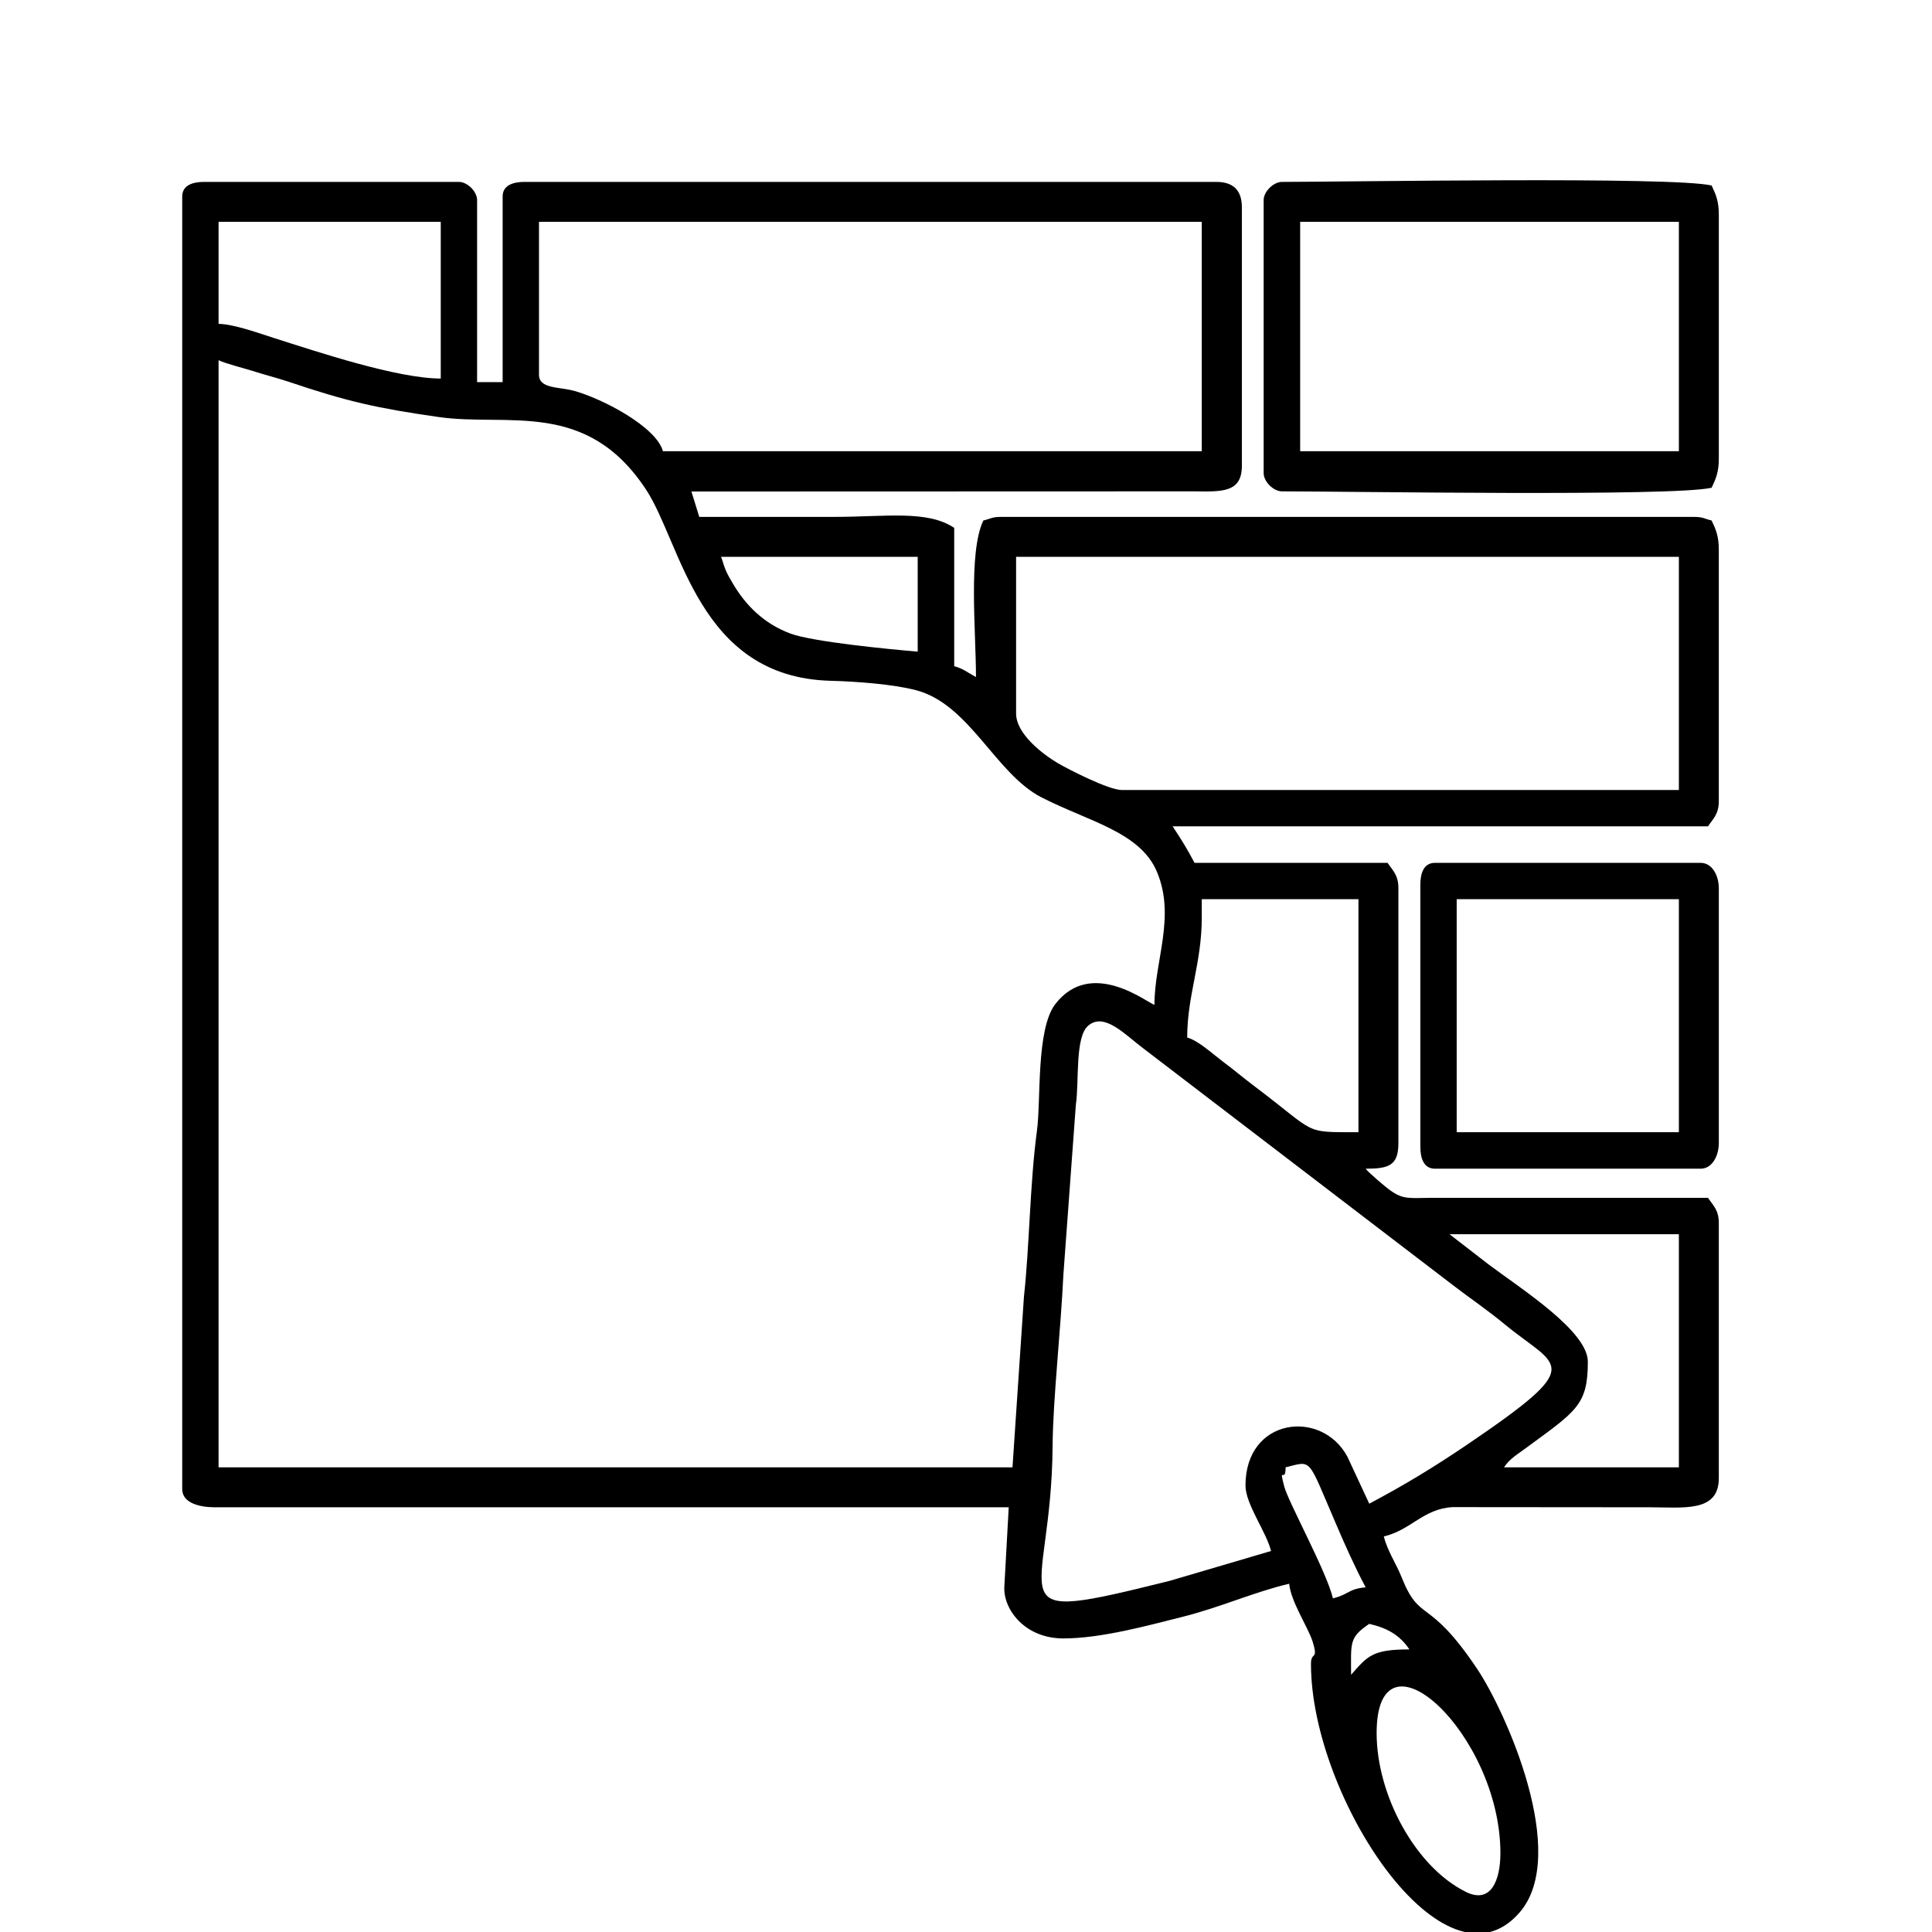 <?xml version="1.0" encoding="UTF-8"?>
<!DOCTYPE svg PUBLIC "-//W3C//DTD SVG 1.1//EN" "http://www.w3.org/Graphics/SVG/1.1/DTD/svg11.dtd">
<!-- Creator: CorelDRAW -->
<svg xmlns="http://www.w3.org/2000/svg" xml:space="preserve" width="118px" height="118px" version="1.1" style="shape-rendering:geometricPrecision; text-rendering:geometricPrecision; image-rendering:optimizeQuality; fill-rule:evenodd; clip-rule:evenodd"
viewBox="0 0 118 118"
 xmlns:xlink="http://www.w3.org/1999/xlink"
 xmlns:xodm="http://www.corel.com/coreldraw/odm/2003">
 <defs>
  <style type="text/css">
   <![CDATA[
    .fil0 {fill:black}
   ]]>
  </style>
 </defs>
 <g id="Layer_x0020_1">
  <g id="_105553698657728">
   <path class="fil0" d="M84.08 105.85c0,-6.92 7.56,0.05 7.56,7.34 0,1.61 -0.56,3.13 -2.11,2.36 -3.09,-1.53 -5.45,-5.92 -5.45,-9.7zm-1.56 -3.56c0,-1.95 -0.14,-2.27 1.11,-3.11 1.14,0.26 1.89,0.72 2.45,1.56 -2.23,0 -2.54,0.38 -3.56,1.55zm-4 -12.67c1.64,-0.4 1.31,-0.65 3.05,3.39 0.58,1.36 1.19,2.72 1.84,3.94 -1.07,0.09 -1.02,0.44 -2,0.67 -0.38,-1.62 -2.71,-5.85 -2.97,-6.82 -0.37,-1.4 0.08,-0.12 0.08,-1.18zm5.11 2.22l-1.34 -2.88c-1.58,-2.92 -6.22,-2.38 -6.22,1.77 0,1.14 1.29,2.86 1.56,4l-6.18 1.82c-11,2.74 -7.22,1.46 -7.16,-8.26 0.02,-2.77 0.5,-7.08 0.66,-10.46l0.76 -10.36c0.21,-1.4 -0.07,-4.14 0.76,-4.83 0.98,-0.83 2.24,0.55 3.37,1.4l18.91 14.46c1.04,0.8 2.11,1.52 3.16,2.39 3.26,2.69 5.1,2.32 -2.31,7.35 -2.01,1.36 -3.8,2.45 -5.97,3.6zm4.9 -16.46l14.01 0 0 14.24 -10.68 0c0.34,-0.52 0.79,-0.77 1.3,-1.15 3.1,-2.28 3.82,-2.63 3.82,-5.3 0,-1.87 -4.06,-4.44 -6.07,-5.95l-2.38 -1.84zm-15.13 -19.35l0 -1.11 9.57 0 0 14.23c-3.44,0 -2.47,0.12 -6.33,-2.79 -0.76,-0.57 -1.22,-0.98 -2,-1.56 -0.61,-0.46 -1.46,-1.25 -2.13,-1.43 0,-2.59 0.89,-4.53 0.89,-7.34zm-2.89 5.34c-0.4,-0.09 -3.84,-2.9 -6.05,-0.05 -1.19,1.53 -0.87,5.9 -1.13,7.77 -0.43,3.22 -0.45,7 -0.79,10.1l-0.7 10.43 -48.49 0 0 -67.62c0.44,0.21 1.55,0.49 2.03,0.64 0.77,0.25 1.54,0.44 2.23,0.67 3.61,1.22 5.41,1.62 9.18,2.16 4.21,0.61 9.03,-1.12 12.68,4.45 2.17,3.32 3.18,11.44 11.25,11.66 1.59,0.04 3.82,0.21 5.21,0.57 3.28,0.84 4.87,5.11 7.68,6.55 2.87,1.47 6.01,2.11 7.04,4.52 1.18,2.76 -0.14,5.45 -0.14,8.15zm-8.45 -17.79l0 -9.57 40.48 0 0 14.24 -34.03 0c-0.79,0 -3.24,-1.25 -3.92,-1.65 -0.89,-0.53 -2.53,-1.77 -2.53,-3.02zm-18.02 -9.57l12.01 0 0 5.79c-1.66,-0.14 -6.45,-0.6 -7.79,-1.11 -1.59,-0.6 -2.72,-1.7 -3.54,-3.12 -0.12,-0.2 -0.28,-0.48 -0.39,-0.73 -0.13,-0.3 -0.22,-0.69 -0.29,-0.83zm-11.12 -11.12l0 -9.34 40.48 0 0 14.01 -32.91 0c-0.4,-1.49 -3.69,-3.21 -5.43,-3.69 -0.93,-0.25 -2.14,-0.12 -2.14,-0.98zm-19.57 -9.34l13.57 0 0 9.57c-2.65,0 -7.53,-1.63 -10.2,-2.48 -0.8,-0.25 -2.39,-0.84 -3.37,-0.86l0 -6.23zm-2.22 -1.55l0 78.95c0,0.87 1.1,1.11 2,1.11l48.48 0 -0.27 4.89c-0.05,1.34 1.24,3.12 3.61,3.12 2.34,0 5.27,-0.82 7.16,-1.29 2.43,-0.6 4.42,-1.53 6.63,-2.05 0.09,1.07 1.16,2.68 1.42,3.5 0.39,1.24 -0.09,0.59 -0.09,1.4 0,8.16 8.15,20.48 12.74,15.18 3.08,-3.55 -0.86,-12.3 -2.59,-14.88 -3.01,-4.49 -3.47,-2.73 -4.62,-5.61 -0.32,-0.81 -0.87,-1.61 -1.08,-2.48 1.67,-0.39 2.41,-1.7 4.22,-1.79l12.02 0.01c2.07,0 4.22,0.33 4.22,-1.78l0 -15.57c0,-0.81 -0.34,-1.07 -0.66,-1.55l-16.91 0c-1.3,0.01 -1.7,0.11 -2.46,-0.43 -0.32,-0.22 -1.34,-1.09 -1.54,-1.35 1.4,0 2,-0.18 2,-1.56l0 -15.57c0,-0.81 -0.34,-1.07 -0.66,-1.55l-11.79 0c-0.48,-0.9 -0.8,-1.42 -1.34,-2.23l32.7 0c0.32,-0.48 0.66,-0.74 0.66,-1.55l0 -15.35c0,-0.81 -0.18,-1.24 -0.44,-1.78 -0.5,-0.12 -0.51,-0.22 -1.11,-0.22l-42.26 0c-0.6,0 -0.61,0.1 -1.11,0.22 -0.93,1.94 -0.45,6.79 -0.45,9.56 -0.53,-0.28 -0.76,-0.51 -1.33,-0.66l0 -8.45c-1.64,-1.1 -4.19,-0.67 -7.34,-0.67 -2.74,0 -5.49,0 -8.23,0l-0.48 -1.55 30.73 -0.01c1.66,0.02 2.89,0.09 2.89,-1.56l0 -15.79c0,-1.03 -0.52,-1.55 -1.56,-1.55l-42.26 0c-0.68,0 -1.33,0.2 -1.33,0.89l0 11.34 -1.56 0 0 -11.12c0,-0.52 -0.59,-1.11 -1.11,-1.11l-15.57 0c-0.68,0 -1.33,0.2 -1.33,0.89z"/>
   <path class="fil0" d="M79.41 13.55l23.13 0 0 14.01 -23.13 0 0 -14.01zm-2.23 -1.33l0 16.68c0,0.52 0.6,1.11 1.12,1.11 4.07,0 23.85,0.33 26.24,-0.22 0.26,-0.54 0.44,-0.97 0.44,-1.78l0 -14.9c0,-0.81 -0.18,-1.24 -0.44,-1.78 -2.39,-0.56 -22.17,-0.22 -26.24,-0.22 -0.52,0 -1.12,0.59 -1.12,1.11z"/>
   <path class="fil0" d="M88.97 54.92l13.57 0 0 14.23 -13.57 0 0 -14.23zm-2.22 -0.89l0 16.01c0,0.69 0.2,1.34 0.89,1.34l16.23 0c0.72,0 1.11,-0.81 1.11,-1.56l0 -15.57c0,-0.75 -0.39,-1.55 -1.11,-1.55l-16.23 0c-0.69,0 -0.89,0.65 -0.89,1.33z"/>
  </g>
 </g>
</svg>
